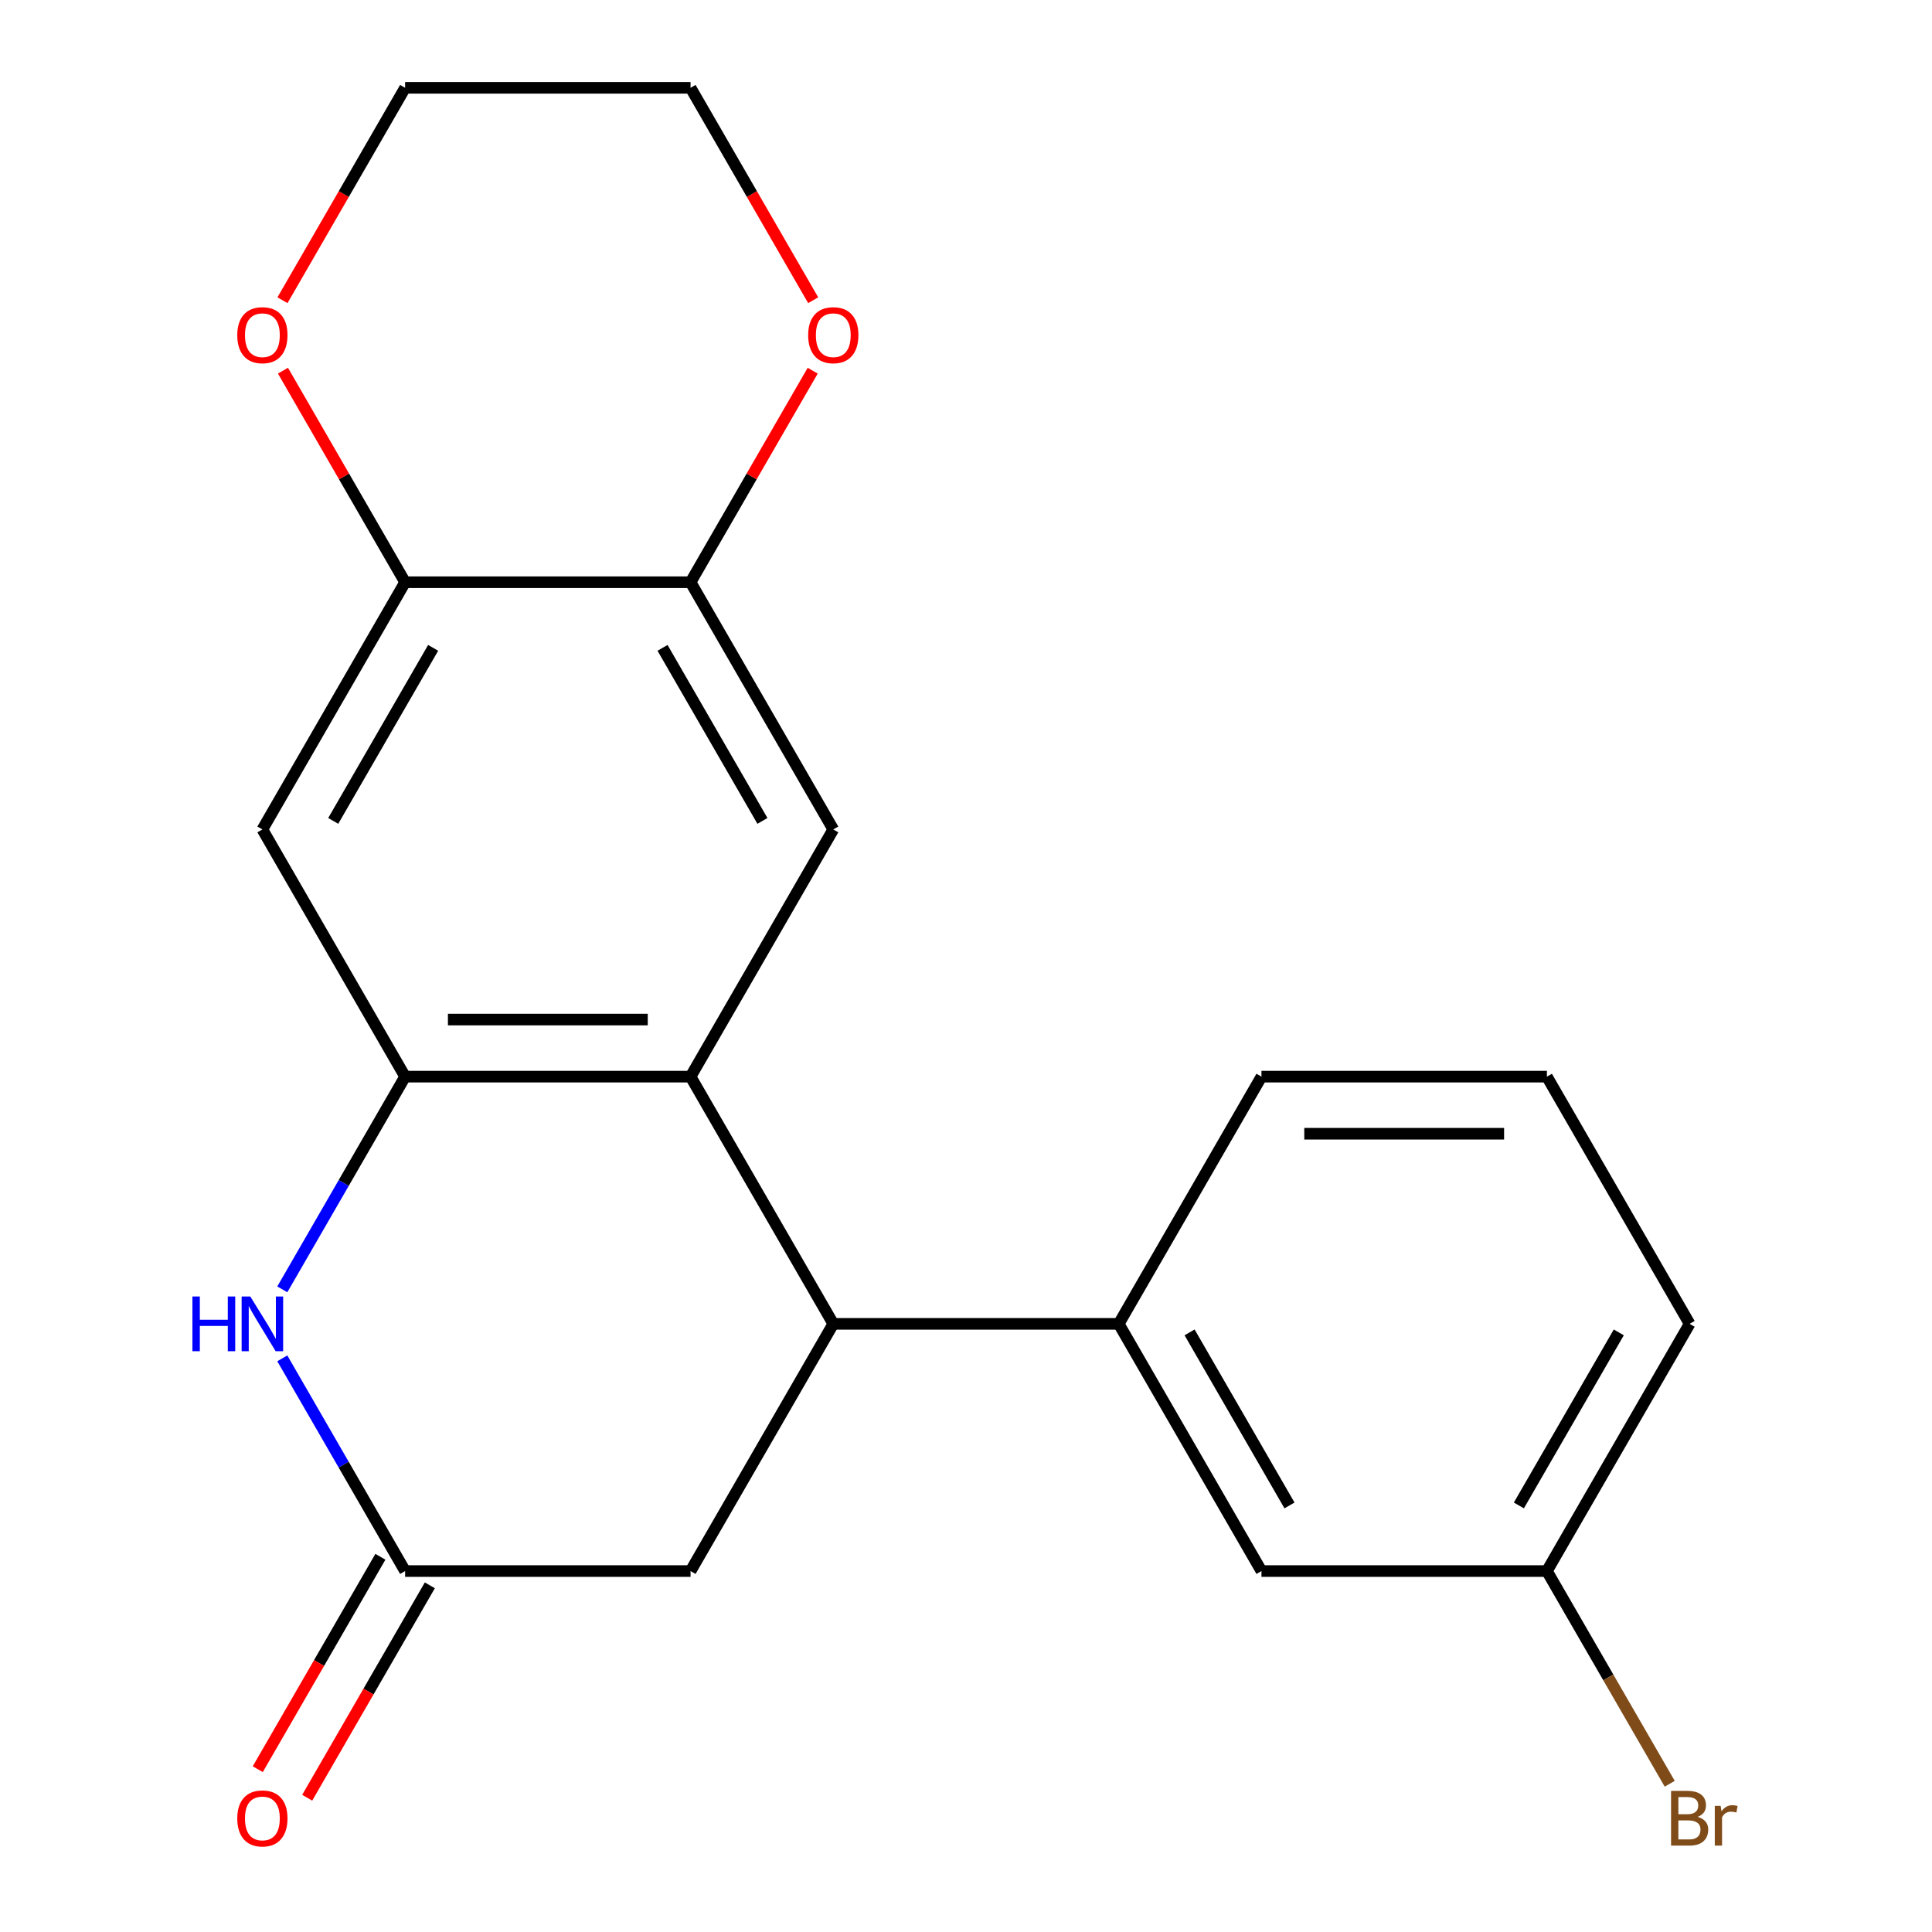 <?xml version='1.0' encoding='iso-8859-1'?>
<svg version='1.1' baseProfile='full'
              xmlns='http://www.w3.org/2000/svg'
                      xmlns:rdkit='http://www.rdkit.org/xml'
                      xmlns:xlink='http://www.w3.org/1999/xlink'
                  xml:space='preserve'
width='1000px' height='1000px' viewBox='0 0 1000 1000'>
<!-- END OF HEADER -->
<rect style='opacity:1.0;fill:#FFFFFF;stroke:none' width='1000' height='1000' x='0' y='0'> </rect>
<path class='bond-0' d='M 209.684,557.269 L 357.433,557.269' style='fill:none;fill-rule:evenodd;stroke:#000000;stroke-width:6px;stroke-linecap:butt;stroke-linejoin:miter;stroke-opacity:1' />
<path class='bond-0' d='M 231.847,527.72 L 335.27,527.72' style='fill:none;fill-rule:evenodd;stroke:#000000;stroke-width:6px;stroke-linecap:butt;stroke-linejoin:miter;stroke-opacity:1' />
<path class='bond-1' d='M 209.684,557.269 L 177.901,612.319' style='fill:none;fill-rule:evenodd;stroke:#000000;stroke-width:6px;stroke-linecap:butt;stroke-linejoin:miter;stroke-opacity:1' />
<path class='bond-1' d='M 177.901,612.319 L 146.118,667.369' style='fill:none;fill-rule:evenodd;stroke:#0000FF;stroke-width:6px;stroke-linecap:butt;stroke-linejoin:miter;stroke-opacity:1' />
<path class='bond-5' d='M 209.684,557.269 L 135.81,429.316' style='fill:none;fill-rule:evenodd;stroke:#000000;stroke-width:6px;stroke-linecap:butt;stroke-linejoin:miter;stroke-opacity:1' />
<path class='bond-2' d='M 357.433,557.269 L 431.307,685.223' style='fill:none;fill-rule:evenodd;stroke:#000000;stroke-width:6px;stroke-linecap:butt;stroke-linejoin:miter;stroke-opacity:1' />
<path class='bond-4' d='M 357.433,557.269 L 431.307,429.316' style='fill:none;fill-rule:evenodd;stroke:#000000;stroke-width:6px;stroke-linecap:butt;stroke-linejoin:miter;stroke-opacity:1' />
<path class='bond-3' d='M 146.118,703.077 L 177.901,758.127' style='fill:none;fill-rule:evenodd;stroke:#0000FF;stroke-width:6px;stroke-linecap:butt;stroke-linejoin:miter;stroke-opacity:1' />
<path class='bond-3' d='M 177.901,758.127 L 209.684,813.176' style='fill:none;fill-rule:evenodd;stroke:#000000;stroke-width:6px;stroke-linecap:butt;stroke-linejoin:miter;stroke-opacity:1' />
<path class='bond-8' d='M 431.307,685.223 L 579.055,685.223' style='fill:none;fill-rule:evenodd;stroke:#000000;stroke-width:6px;stroke-linecap:butt;stroke-linejoin:miter;stroke-opacity:1' />
<path class='bond-22' d='M 431.307,685.223 L 357.433,813.176' style='fill:none;fill-rule:evenodd;stroke:#000000;stroke-width:6px;stroke-linecap:butt;stroke-linejoin:miter;stroke-opacity:1' />
<path class='bond-9' d='M 209.684,813.176 L 357.433,813.176' style='fill:none;fill-rule:evenodd;stroke:#000000;stroke-width:6px;stroke-linecap:butt;stroke-linejoin:miter;stroke-opacity:1' />
<path class='bond-13' d='M 196.889,805.789 L 165.152,860.759' style='fill:none;fill-rule:evenodd;stroke:#000000;stroke-width:6px;stroke-linecap:butt;stroke-linejoin:miter;stroke-opacity:1' />
<path class='bond-13' d='M 165.152,860.759 L 133.415,915.729' style='fill:none;fill-rule:evenodd;stroke:#FF0000;stroke-width:6px;stroke-linecap:butt;stroke-linejoin:miter;stroke-opacity:1' />
<path class='bond-13' d='M 222.48,820.564 L 190.743,875.534' style='fill:none;fill-rule:evenodd;stroke:#000000;stroke-width:6px;stroke-linecap:butt;stroke-linejoin:miter;stroke-opacity:1' />
<path class='bond-13' d='M 190.743,875.534 L 159.006,930.504' style='fill:none;fill-rule:evenodd;stroke:#FF0000;stroke-width:6px;stroke-linecap:butt;stroke-linejoin:miter;stroke-opacity:1' />
<path class='bond-21' d='M 431.307,429.316 L 357.433,301.362' style='fill:none;fill-rule:evenodd;stroke:#000000;stroke-width:6px;stroke-linecap:butt;stroke-linejoin:miter;stroke-opacity:1' />
<path class='bond-21' d='M 394.635,424.897 L 342.923,335.33' style='fill:none;fill-rule:evenodd;stroke:#000000;stroke-width:6px;stroke-linecap:butt;stroke-linejoin:miter;stroke-opacity:1' />
<path class='bond-7' d='M 135.81,429.316 L 209.684,301.362' style='fill:none;fill-rule:evenodd;stroke:#000000;stroke-width:6px;stroke-linecap:butt;stroke-linejoin:miter;stroke-opacity:1' />
<path class='bond-7' d='M 172.482,424.897 L 224.194,335.33' style='fill:none;fill-rule:evenodd;stroke:#000000;stroke-width:6px;stroke-linecap:butt;stroke-linejoin:miter;stroke-opacity:1' />
<path class='bond-6' d='M 357.433,301.362 L 209.684,301.362' style='fill:none;fill-rule:evenodd;stroke:#000000;stroke-width:6px;stroke-linecap:butt;stroke-linejoin:miter;stroke-opacity:1' />
<path class='bond-10' d='M 357.433,301.362 L 389.042,246.612' style='fill:none;fill-rule:evenodd;stroke:#000000;stroke-width:6px;stroke-linecap:butt;stroke-linejoin:miter;stroke-opacity:1' />
<path class='bond-10' d='M 389.042,246.612 L 420.652,191.862' style='fill:none;fill-rule:evenodd;stroke:#FF0000;stroke-width:6px;stroke-linecap:butt;stroke-linejoin:miter;stroke-opacity:1' />
<path class='bond-11' d='M 209.684,301.362 L 178.074,246.612' style='fill:none;fill-rule:evenodd;stroke:#000000;stroke-width:6px;stroke-linecap:butt;stroke-linejoin:miter;stroke-opacity:1' />
<path class='bond-11' d='M 178.074,246.612 L 146.465,191.862' style='fill:none;fill-rule:evenodd;stroke:#FF0000;stroke-width:6px;stroke-linecap:butt;stroke-linejoin:miter;stroke-opacity:1' />
<path class='bond-12' d='M 579.055,685.223 L 652.929,813.176' style='fill:none;fill-rule:evenodd;stroke:#000000;stroke-width:6px;stroke-linecap:butt;stroke-linejoin:miter;stroke-opacity:1' />
<path class='bond-12' d='M 615.727,689.641 L 667.438,779.209' style='fill:none;fill-rule:evenodd;stroke:#000000;stroke-width:6px;stroke-linecap:butt;stroke-linejoin:miter;stroke-opacity:1' />
<path class='bond-16' d='M 579.055,685.223 L 652.929,557.269' style='fill:none;fill-rule:evenodd;stroke:#000000;stroke-width:6px;stroke-linecap:butt;stroke-linejoin:miter;stroke-opacity:1' />
<path class='bond-23' d='M 420.906,155.394 L 389.169,100.425' style='fill:none;fill-rule:evenodd;stroke:#FF0000;stroke-width:6px;stroke-linecap:butt;stroke-linejoin:miter;stroke-opacity:1' />
<path class='bond-23' d='M 389.169,100.425 L 357.433,45.455' style='fill:none;fill-rule:evenodd;stroke:#000000;stroke-width:6px;stroke-linecap:butt;stroke-linejoin:miter;stroke-opacity:1' />
<path class='bond-18' d='M 146.211,155.394 L 177.947,100.425' style='fill:none;fill-rule:evenodd;stroke:#FF0000;stroke-width:6px;stroke-linecap:butt;stroke-linejoin:miter;stroke-opacity:1' />
<path class='bond-18' d='M 177.947,100.425 L 209.684,45.455' style='fill:none;fill-rule:evenodd;stroke:#000000;stroke-width:6px;stroke-linecap:butt;stroke-linejoin:miter;stroke-opacity:1' />
<path class='bond-14' d='M 652.929,813.176 L 800.677,813.176' style='fill:none;fill-rule:evenodd;stroke:#000000;stroke-width:6px;stroke-linecap:butt;stroke-linejoin:miter;stroke-opacity:1' />
<path class='bond-15' d='M 800.677,813.176 L 832.46,868.226' style='fill:none;fill-rule:evenodd;stroke:#000000;stroke-width:6px;stroke-linecap:butt;stroke-linejoin:miter;stroke-opacity:1' />
<path class='bond-15' d='M 832.46,868.226 L 864.243,923.276' style='fill:none;fill-rule:evenodd;stroke:#7F4C19;stroke-width:6px;stroke-linecap:butt;stroke-linejoin:miter;stroke-opacity:1' />
<path class='bond-24' d='M 800.677,813.176 L 874.551,685.223' style='fill:none;fill-rule:evenodd;stroke:#000000;stroke-width:6px;stroke-linecap:butt;stroke-linejoin:miter;stroke-opacity:1' />
<path class='bond-24' d='M 786.167,779.209 L 837.879,689.641' style='fill:none;fill-rule:evenodd;stroke:#000000;stroke-width:6px;stroke-linecap:butt;stroke-linejoin:miter;stroke-opacity:1' />
<path class='bond-17' d='M 652.929,557.269 L 800.677,557.269' style='fill:none;fill-rule:evenodd;stroke:#000000;stroke-width:6px;stroke-linecap:butt;stroke-linejoin:miter;stroke-opacity:1' />
<path class='bond-17' d='M 675.091,586.819 L 778.515,586.819' style='fill:none;fill-rule:evenodd;stroke:#000000;stroke-width:6px;stroke-linecap:butt;stroke-linejoin:miter;stroke-opacity:1' />
<path class='bond-20' d='M 800.677,557.269 L 874.551,685.223' style='fill:none;fill-rule:evenodd;stroke:#000000;stroke-width:6px;stroke-linecap:butt;stroke-linejoin:miter;stroke-opacity:1' />
<path class='bond-19' d='M 209.684,45.455 L 357.433,45.455' style='fill:none;fill-rule:evenodd;stroke:#000000;stroke-width:6px;stroke-linecap:butt;stroke-linejoin:miter;stroke-opacity:1' />
<path  class='atom-2' d='M 99.59 671.063
L 103.43 671.063
L 103.43 683.103
L 117.91 683.103
L 117.91 671.063
L 121.75 671.063
L 121.75 699.383
L 117.91 699.383
L 117.91 686.303
L 103.43 686.303
L 103.43 699.383
L 99.59 699.383
L 99.59 671.063
' fill='#0000FF'/>
<path  class='atom-2' d='M 129.55 671.063
L 138.83 686.063
Q 139.75 687.543, 141.23 690.223
Q 142.71 692.903, 142.79 693.063
L 142.79 671.063
L 146.55 671.063
L 146.55 699.383
L 142.67 699.383
L 132.71 682.983
Q 131.55 681.063, 130.31 678.863
Q 129.11 676.663, 128.75 675.983
L 128.75 699.383
L 125.07 699.383
L 125.07 671.063
L 129.55 671.063
' fill='#0000FF'/>
<path  class='atom-11' d='M 418.307 173.488
Q 418.307 166.688, 421.667 162.888
Q 425.027 159.088, 431.307 159.088
Q 437.587 159.088, 440.947 162.888
Q 444.307 166.688, 444.307 173.488
Q 444.307 180.368, 440.907 184.288
Q 437.507 188.168, 431.307 188.168
Q 425.067 188.168, 421.667 184.288
Q 418.307 180.408, 418.307 173.488
M 431.307 184.968
Q 435.627 184.968, 437.947 182.088
Q 440.307 179.168, 440.307 173.488
Q 440.307 167.928, 437.947 165.128
Q 435.627 162.288, 431.307 162.288
Q 426.987 162.288, 424.627 165.088
Q 422.307 167.888, 422.307 173.488
Q 422.307 179.208, 424.627 182.088
Q 426.987 184.968, 431.307 184.968
' fill='#FF0000'/>
<path  class='atom-12' d='M 122.81 173.488
Q 122.81 166.688, 126.17 162.888
Q 129.53 159.088, 135.81 159.088
Q 142.09 159.088, 145.45 162.888
Q 148.81 166.688, 148.81 173.488
Q 148.81 180.368, 145.41 184.288
Q 142.01 188.168, 135.81 188.168
Q 129.57 188.168, 126.17 184.288
Q 122.81 180.408, 122.81 173.488
M 135.81 184.968
Q 140.13 184.968, 142.45 182.088
Q 144.81 179.168, 144.81 173.488
Q 144.81 167.928, 142.45 165.128
Q 140.13 162.288, 135.81 162.288
Q 131.49 162.288, 129.13 165.088
Q 126.81 167.888, 126.81 173.488
Q 126.81 179.208, 129.13 182.088
Q 131.49 184.968, 135.81 184.968
' fill='#FF0000'/>
<path  class='atom-14' d='M 122.81 941.21
Q 122.81 934.41, 126.17 930.61
Q 129.53 926.81, 135.81 926.81
Q 142.09 926.81, 145.45 930.61
Q 148.81 934.41, 148.81 941.21
Q 148.81 948.09, 145.41 952.01
Q 142.01 955.89, 135.81 955.89
Q 129.57 955.89, 126.17 952.01
Q 122.81 948.13, 122.81 941.21
M 135.81 952.69
Q 140.13 952.69, 142.45 949.81
Q 144.81 946.89, 144.81 941.21
Q 144.81 935.65, 142.45 932.85
Q 140.13 930.01, 135.81 930.01
Q 131.49 930.01, 129.13 932.81
Q 126.81 935.61, 126.81 941.21
Q 126.81 946.93, 129.13 949.81
Q 131.49 952.69, 135.81 952.69
' fill='#FF0000'/>
<path  class='atom-16' d='M 878.691 940.41
Q 881.411 941.17, 882.771 942.85
Q 884.171 944.49, 884.171 946.93
Q 884.171 950.85, 881.651 953.09
Q 879.171 955.29, 874.451 955.29
L 864.931 955.29
L 864.931 926.97
L 873.291 926.97
Q 878.131 926.97, 880.571 928.93
Q 883.011 930.89, 883.011 934.49
Q 883.011 938.77, 878.691 940.41
M 868.731 930.17
L 868.731 939.05
L 873.291 939.05
Q 876.091 939.05, 877.531 937.93
Q 879.011 936.77, 879.011 934.49
Q 879.011 930.17, 873.291 930.17
L 868.731 930.17
M 874.451 952.09
Q 877.211 952.09, 878.691 950.77
Q 880.171 949.45, 880.171 946.93
Q 880.171 944.61, 878.531 943.45
Q 876.931 942.25, 873.851 942.25
L 868.731 942.25
L 868.731 952.09
L 874.451 952.09
' fill='#7F4C19'/>
<path  class='atom-16' d='M 890.611 934.73
L 891.051 937.57
Q 893.211 934.37, 896.731 934.37
Q 897.851 934.37, 899.371 934.77
L 898.771 938.13
Q 897.051 937.73, 896.091 937.73
Q 894.411 937.73, 893.291 938.41
Q 892.211 939.05, 891.331 940.61
L 891.331 955.29
L 887.571 955.29
L 887.571 934.73
L 890.611 934.73
' fill='#7F4C19'/>
</svg>
